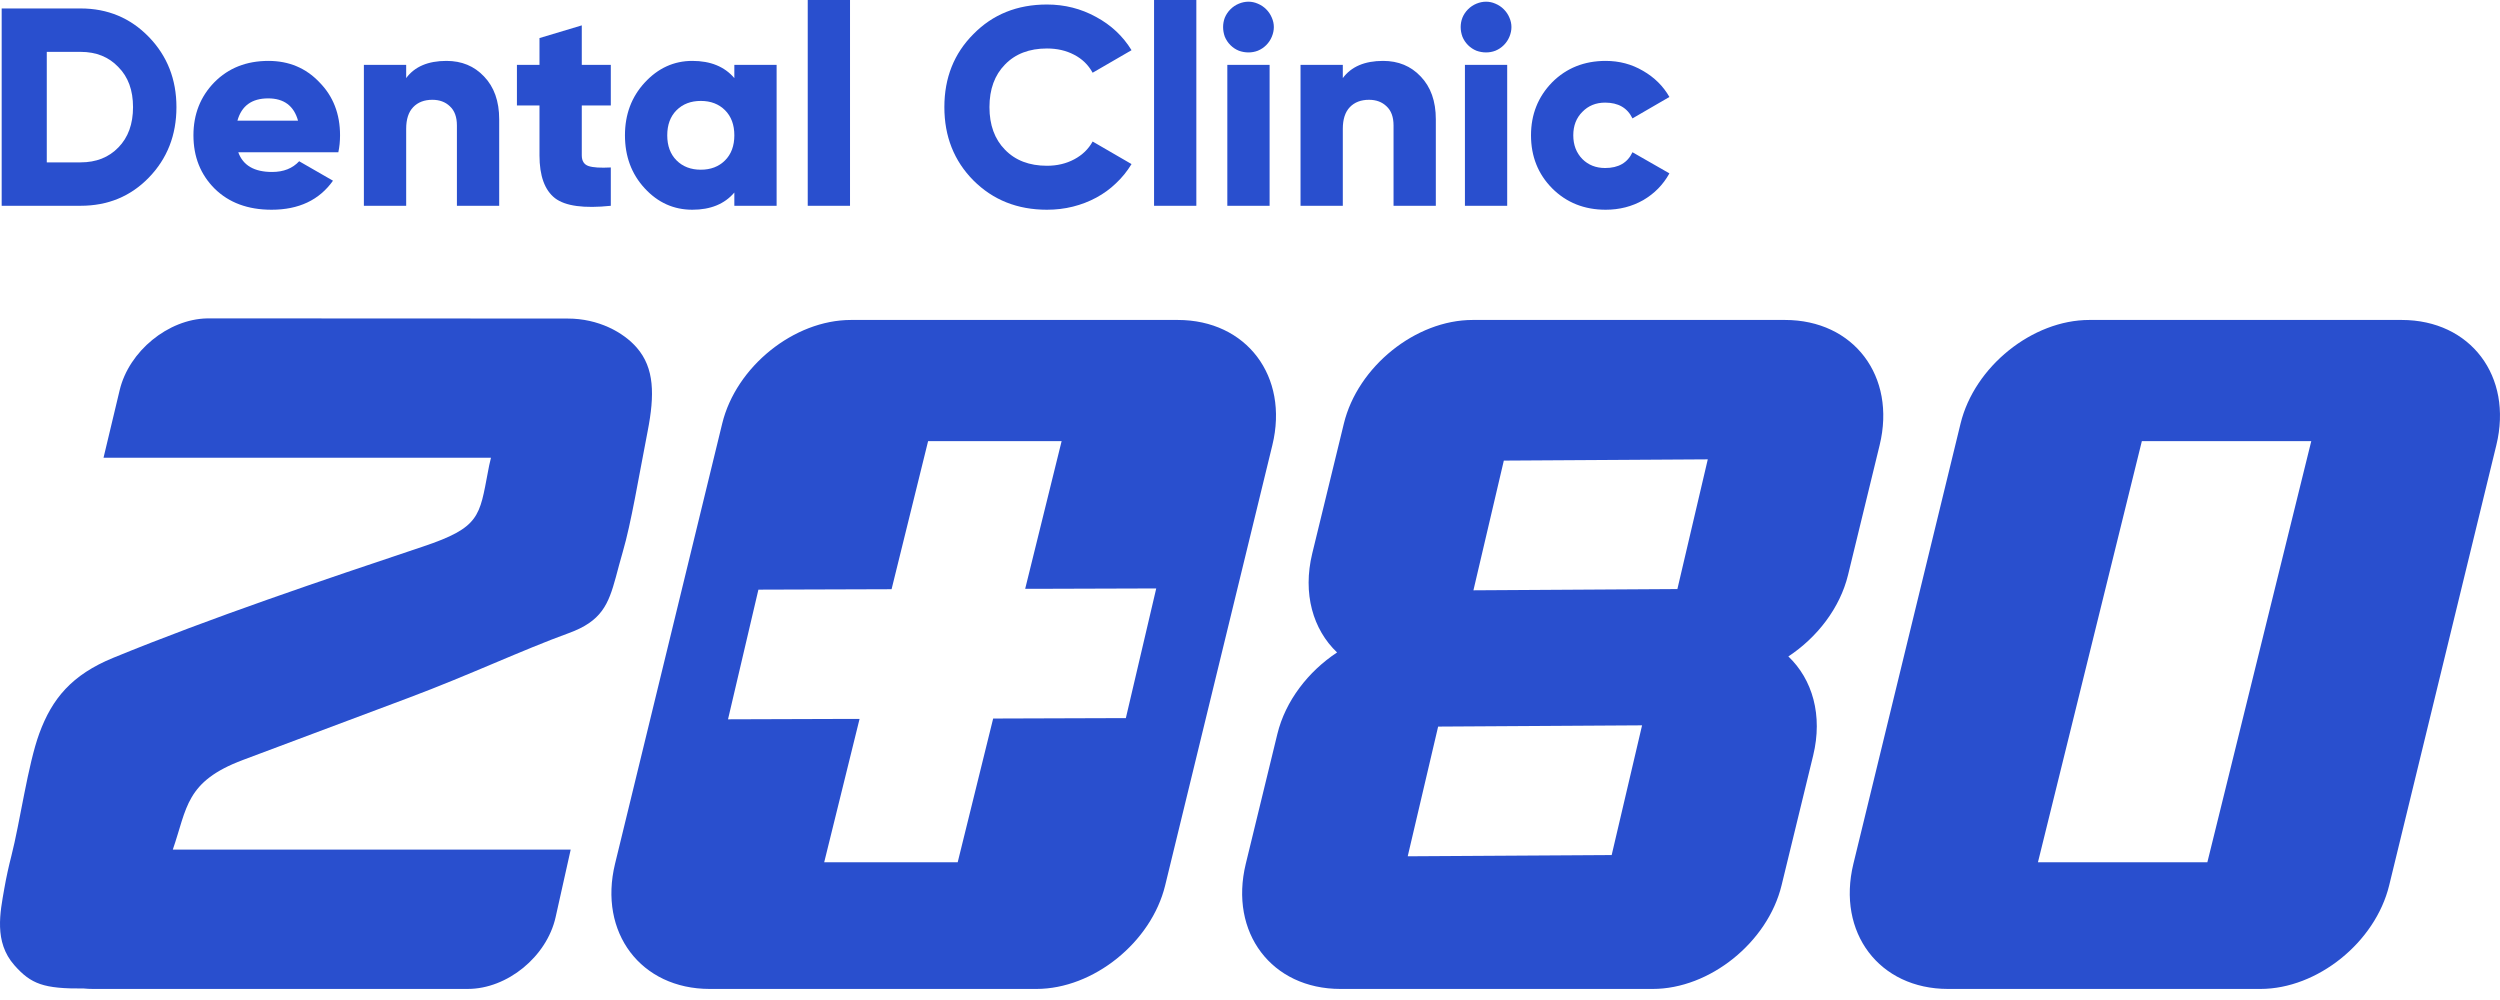 <?xml version="1.0" encoding="UTF-8"?> <svg xmlns="http://www.w3.org/2000/svg" width="170" height="68" viewBox="0 0 170 68" fill="none"><path fill-rule="evenodd" clip-rule="evenodd" d="M8.846 67.247H31.81C34.495 67.247 37.182 65.051 37.782 62.366L38.807 57.774H11.75C12.734 54.939 12.601 53.146 16.523 51.676L27.794 47.449C31.929 45.898 35.523 44.197 38.673 43.053C40.91 42.242 41.372 41.103 41.878 39.245C42.019 38.727 42.164 38.153 42.351 37.517C42.915 35.593 43.432 32.445 44.04 29.324C44.524 26.846 44.502 25.026 43.304 23.645C42.391 22.592 40.688 21.662 38.613 21.662L36.737 21.66L14.186 21.65C14.164 21.65 14.123 21.651 14.092 21.651C11.437 21.701 8.771 23.878 8.137 26.532L7.04 31.124H33.387C33.198 31.969 33.319 31.359 33.19 32.034C32.601 35.118 32.645 35.866 28.761 37.167C22.038 39.419 14.363 41.998 7.698 44.732C4.879 45.888 3.541 47.507 2.673 49.873C1.895 51.996 1.36 55.91 0.772 58.209C0.606 58.857 0.431 59.624 0.287 60.455C0.015 62.024 -0.427 64.046 0.977 65.635C2.116 66.923 2.97 67.24 5.707 67.218C5.902 67.238 6.1 67.247 6.304 67.247H8.846V67.247Z" fill="#294FCE"></path><path fill-rule="evenodd" clip-rule="evenodd" d="M70.201 40.037L70.2 40.039L70.689 40.037L70.688 40.039L78.624 40.014L76.558 48.831L67.535 48.86L65.123 58.635H56.045L58.45 48.887L57.961 48.889L57.962 48.887L57.473 48.889L57.474 48.887L49.505 48.913L51.572 40.096L60.627 40.067L63.111 29.998H72.19L69.712 40.039L70.201 40.037V40.037ZM69.985 67.248H70.474C74.347 67.248 78.29 64.078 79.232 60.204L86.521 30.267C87.66 25.586 84.762 21.757 80.083 21.757H79.594H79.106H58.846H58.357H57.869C53.995 21.757 50.053 24.927 49.11 28.802L41.823 58.736C40.684 63.418 43.581 67.248 48.262 67.248H48.75H49.238H69.497H69.985V67.248Z" fill="#294FCE"></path><path fill-rule="evenodd" clip-rule="evenodd" d="M90.921 44.367C88.959 45.659 87.407 47.666 86.861 49.91L84.713 58.736C83.574 63.418 86.471 67.248 91.151 67.248H112.387C116.26 67.248 120.204 64.077 121.146 60.204L123.295 51.376C123.96 48.641 123.248 46.198 121.608 44.638C123.57 43.346 125.121 41.339 125.667 39.096L127.816 30.267C128.955 25.586 126.058 21.757 121.378 21.757H100.141C96.267 21.757 92.325 24.927 91.383 28.802L89.234 37.628C88.569 40.363 89.28 42.806 90.921 44.367V44.367ZM100.193 40.141L102.26 31.321L116.129 31.236L114.062 40.056L100.193 40.141ZM95.725 58.228L97.793 49.408L111.661 49.323L109.594 58.144L95.725 58.228V58.228Z" fill="#294FCE"></path><path fill-rule="evenodd" clip-rule="evenodd" d="M133.318 28.802L126.031 58.736C124.892 63.418 127.789 67.248 132.469 67.248H153.705C157.579 67.248 161.521 64.078 162.464 60.204L169.752 30.267C170.891 25.586 167.994 21.757 163.314 21.757H142.077C138.203 21.757 134.261 24.927 133.318 28.802ZM138.58 58.635L145.646 29.998H157.166L150.1 58.635H138.58Z" fill="#294FCE"></path><path d="M5.481 0.575C7.321 0.575 8.868 1.221 10.12 2.511C11.372 3.802 11.998 5.393 11.998 7.284C11.998 9.188 11.372 10.786 10.12 12.077C8.88 13.355 7.334 13.993 5.481 13.993H0.114V0.575H5.481ZM5.481 11.041C6.542 11.041 7.398 10.702 8.05 10.026C8.714 9.348 9.046 8.435 9.046 7.284C9.046 6.135 8.714 5.227 8.05 4.562C7.398 3.872 6.542 3.527 5.481 3.527H3.181V11.041H5.481Z" fill="#294FCE"></path><path d="M16.202 10.352C16.522 11.246 17.289 11.694 18.502 11.694C19.282 11.694 19.895 11.45 20.343 10.965L22.643 12.288C21.71 13.604 20.317 14.262 18.464 14.262C16.854 14.262 15.563 13.782 14.592 12.824C13.634 11.866 13.154 10.658 13.154 9.201C13.154 7.77 13.627 6.569 14.573 5.598C15.531 4.626 16.758 4.141 18.253 4.141C19.646 4.141 20.803 4.626 21.723 5.598C22.656 6.544 23.123 7.745 23.123 9.201C23.123 9.611 23.084 9.994 23.007 10.352H16.202V10.352ZM20.266 8.205C19.985 7.196 19.308 6.69 18.234 6.69C17.123 6.69 16.426 7.196 16.145 8.205H20.266V8.205Z" fill="#294FCE"></path><path d="M30.36 4.141C31.396 4.141 32.246 4.493 32.91 5.195C33.6 5.911 33.945 6.882 33.945 8.109V13.994H31.07V8.531C31.07 7.955 30.911 7.521 30.591 7.227C30.284 6.933 29.888 6.786 29.402 6.786C28.853 6.786 28.418 6.952 28.099 7.285C27.779 7.617 27.62 8.109 27.62 8.761V13.994H24.744V4.409H27.62V5.31C28.195 4.531 29.108 4.141 30.36 4.141V4.141Z" fill="#294FCE"></path><path d="M41.535 7.17H39.561V10.562C39.561 10.946 39.714 11.188 40.02 11.291C40.327 11.393 40.832 11.425 41.535 11.387V13.994C39.707 14.185 38.442 14.013 37.739 13.476C37.037 12.927 36.685 11.956 36.685 10.562V7.17H35.151V4.409H36.685V2.588L39.561 1.725V4.409H41.535V7.17V7.17Z" fill="#294FCE"></path><path d="M49.935 4.409H52.81V13.994H49.935V13.092C49.271 13.872 48.318 14.262 47.079 14.262C45.813 14.262 44.734 13.776 43.84 12.805C42.944 11.834 42.497 10.633 42.497 9.201C42.497 7.783 42.944 6.588 43.84 5.617C44.747 4.633 45.826 4.141 47.079 4.141C48.318 4.141 49.271 4.531 49.935 5.31V4.409ZM46.005 10.907C46.427 11.329 46.977 11.54 47.654 11.54C48.331 11.54 48.881 11.329 49.303 10.907C49.724 10.485 49.935 9.917 49.935 9.201C49.935 8.486 49.724 7.917 49.303 7.495C48.881 7.074 48.331 6.863 47.654 6.863C46.977 6.863 46.427 7.074 46.005 7.495C45.584 7.917 45.373 8.486 45.373 9.201C45.373 9.917 45.584 10.485 46.005 10.907Z" fill="#294FCE"></path><path d="M54.926 13.994V0H57.801V13.994H54.926Z" fill="#294FCE"></path><path d="M71.194 14.262C69.188 14.262 67.52 13.598 66.191 12.268C64.875 10.939 64.217 9.278 64.217 7.285C64.217 5.291 64.875 3.636 66.191 2.32C67.507 0.978 69.174 0.307 71.194 0.307C72.395 0.307 73.507 0.588 74.529 1.15C75.551 1.7 76.357 2.454 76.944 3.413L74.299 4.946C74.005 4.409 73.583 4 73.034 3.719C72.497 3.438 71.884 3.297 71.194 3.297C69.993 3.297 69.041 3.662 68.338 4.39C67.635 5.106 67.283 6.07 67.283 7.285C67.283 8.499 67.635 9.464 68.338 10.179C69.041 10.907 69.993 11.272 71.194 11.272C71.884 11.272 72.504 11.125 73.053 10.831C73.603 10.537 74.018 10.134 74.299 9.623L76.944 11.157C76.65 11.642 76.299 12.077 75.89 12.46C75.494 12.843 75.047 13.169 74.548 13.438C74.05 13.706 73.52 13.911 72.957 14.051C72.395 14.192 71.807 14.262 71.194 14.262V14.262Z" fill="#294FCE"></path><path d="M78.476 13.994V0H81.351V13.994H78.476Z" fill="#294FCE"></path><path d="M86.103 3.068C85.937 3.234 85.745 3.361 85.528 3.45C85.324 3.528 85.113 3.565 84.896 3.565C84.678 3.565 84.461 3.528 84.244 3.45C84.026 3.361 83.835 3.234 83.669 3.068C83.502 2.901 83.375 2.709 83.285 2.492C83.208 2.275 83.171 2.057 83.171 1.84C83.171 1.623 83.208 1.413 83.285 1.207C83.375 0.991 83.502 0.799 83.669 0.633C83.835 0.466 84.026 0.339 84.244 0.249C84.461 0.16 84.678 0.115 84.896 0.115C85.113 0.115 85.324 0.16 85.528 0.249C85.745 0.339 85.937 0.466 86.103 0.633C86.269 0.799 86.397 0.991 86.486 1.207C86.576 1.413 86.621 1.623 86.621 1.84C86.621 2.057 86.576 2.275 86.486 2.492C86.397 2.709 86.269 2.901 86.103 3.068ZM83.458 13.994V4.409H86.333V13.994H83.458Z" fill="#294FCE"></path><path d="M94.052 4.141C95.087 4.141 95.937 4.493 96.602 5.195C97.292 5.911 97.636 6.882 97.636 8.109V13.994H94.761V8.531C94.761 7.955 94.602 7.521 94.282 7.227C93.976 6.933 93.58 6.786 93.094 6.786C92.544 6.786 92.11 6.952 91.79 7.285C91.471 7.617 91.311 8.109 91.311 8.761V13.994H88.436V4.409H91.311V5.31C91.886 4.531 92.8 4.141 94.052 4.141V4.141Z" fill="#294FCE"></path><path d="M102.259 3.068C102.094 3.234 101.902 3.361 101.684 3.45C101.481 3.528 101.269 3.565 101.052 3.565C100.835 3.565 100.618 3.528 100.4 3.45C100.183 3.361 99.992 3.234 99.825 3.068C99.66 2.901 99.531 2.709 99.443 2.492C99.365 2.275 99.326 2.057 99.326 1.84C99.326 1.623 99.365 1.413 99.443 1.207C99.531 0.991 99.66 0.799 99.825 0.633C99.992 0.466 100.183 0.339 100.4 0.249C100.618 0.16 100.835 0.115 101.052 0.115C101.269 0.115 101.481 0.16 101.684 0.249C101.902 0.339 102.094 0.466 102.259 0.633C102.426 0.799 102.554 0.991 102.643 1.207C102.733 1.413 102.778 1.623 102.778 1.84C102.778 2.057 102.733 2.275 102.643 2.492C102.554 2.709 102.426 2.901 102.259 3.068ZM99.615 13.994V4.409H102.489V13.994H99.615Z" fill="#294FCE"></path><path d="M109.187 14.262C107.731 14.262 106.516 13.776 105.545 12.805C104.586 11.834 104.108 10.633 104.108 9.201C104.108 7.783 104.586 6.582 105.545 5.598C106.516 4.626 107.731 4.141 109.187 4.141C110.108 4.141 110.952 4.364 111.717 4.812C112.497 5.259 113.098 5.853 113.52 6.594L111.008 8.051C110.663 7.336 110.043 6.978 109.149 6.978C108.523 6.978 108.005 7.188 107.597 7.61C107.188 8.019 106.983 8.55 106.983 9.201C106.983 9.853 107.188 10.39 107.597 10.812C108.005 11.22 108.523 11.425 109.149 11.425C110.056 11.425 110.676 11.068 111.008 10.352L113.52 11.789C113.098 12.556 112.504 13.163 111.737 13.61C110.97 14.045 110.121 14.262 109.187 14.262V14.262Z" fill="#294FCE"></path></svg> 